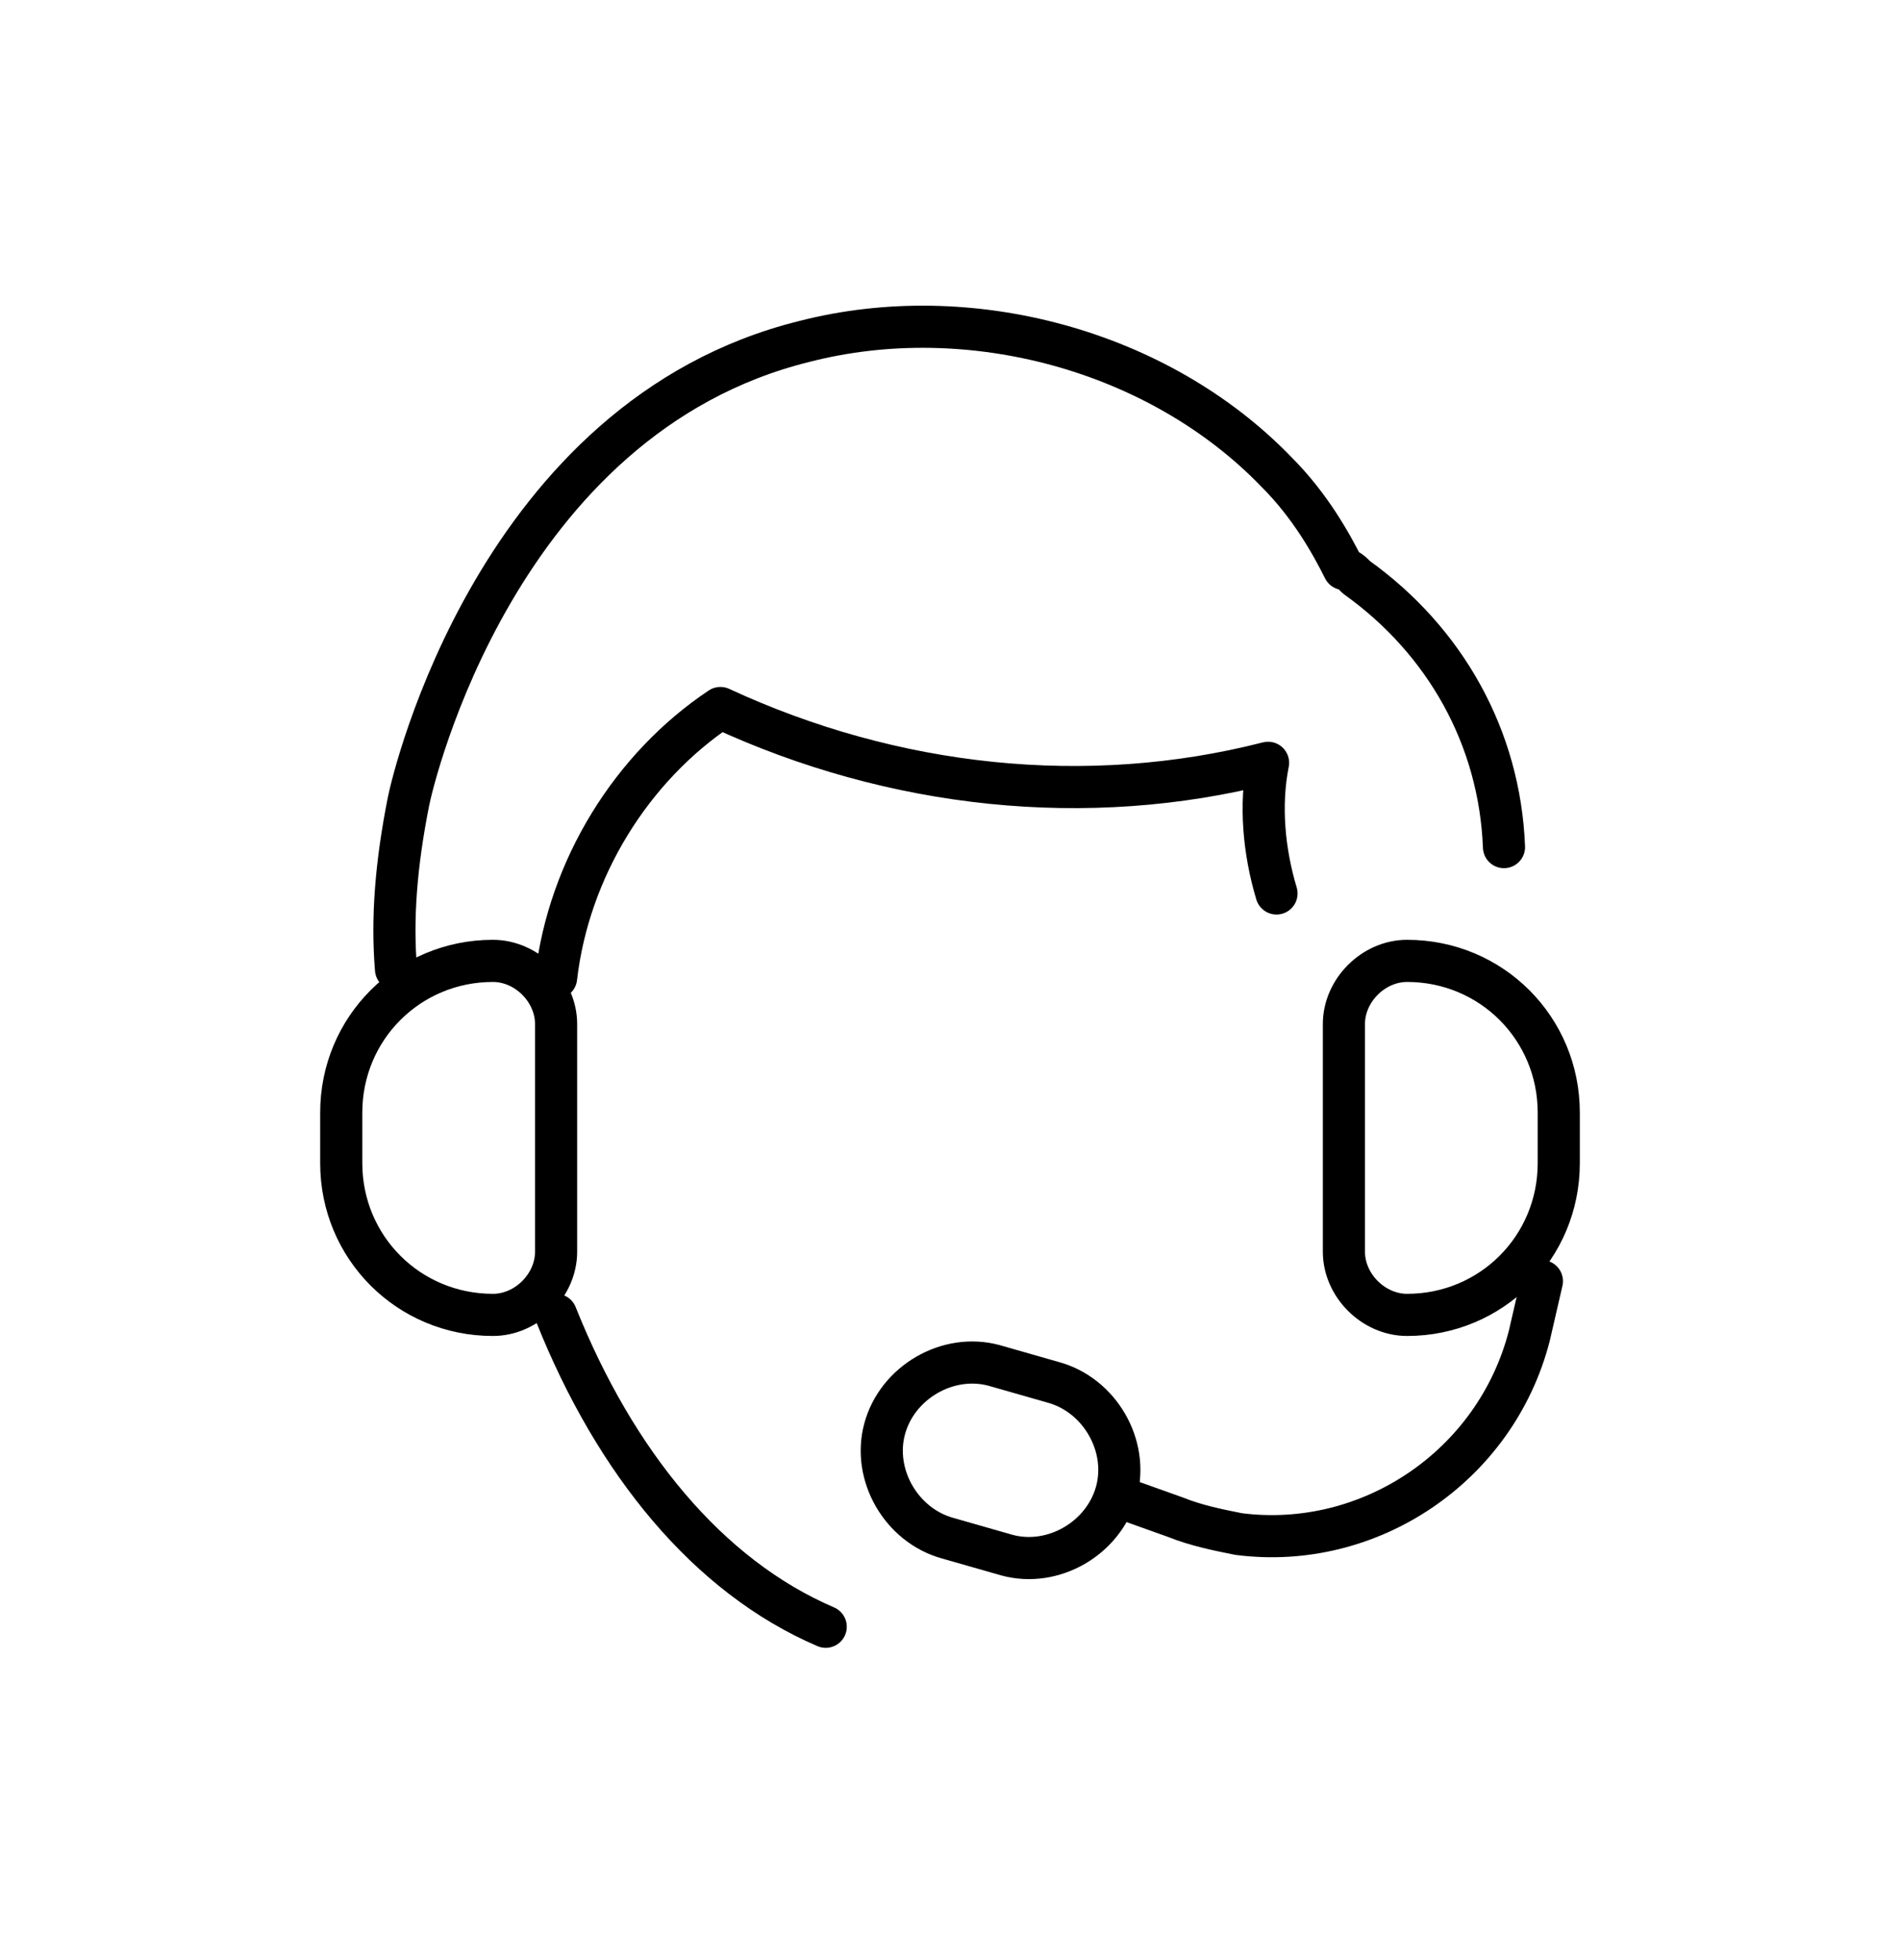 <?xml version="1.0" encoding="utf-8"?>
<!-- Generator: Adobe Illustrator 27.9.0, SVG Export Plug-In . SVG Version: 6.00 Build 0)  -->
<svg version="1.1" id="Calque_1" xmlns="http://www.w3.org/2000/svg" xmlns:xlink="http://www.w3.org/1999/xlink" x="0px" y="0px"
	 viewBox="0 0 45.1 46.5" style="enable-background:new 0 0 45.1 46.5;" xml:space="preserve">
<style type="text/css">
	.st0{fill:#181819;}
	.st1{fill:#181818;}
	.st2{fill:none;stroke:#000000;stroke-linecap:round;stroke-linejoin:round;stroke-miterlimit:10;}
</style>
<g>
	<path class="st0" d="M-22.6,111.6c-0.1,0.1-0.2,0.1-0.4,0c-0.3-0.1-0.4-0.4-0.3-0.8l3.8-14.8h-7.6c-0.2,0-0.4-0.1-0.5-0.3
		c-0.1-0.2-0.1-0.4,0-0.7l15.3-22.5c0.2-0.2,0.5-0.3,0.8-0.2c0.3,0.1,0.4,0.4,0.4,0.8l-3.4,16.3l7.5,0.2c0.2,0,0.4,0.1,0.5,0.3
		c0.1,0.2,0.1,0.4-0.1,0.7l-15.8,20.8C-22.5,111.5-22.4,111.4-22.6,111.6z M-25.7,94.7h7.1c0.2,0,0.4,0.1,0.5,0.2s0.2,0.3,0.1,0.5
		l-3.3,12.5l13-17.2l-7-0.2c-0.2,0-0.3-0.1-0.5-0.2c-0.1-0.1-0.2-0.3-0.1-0.5l2.9-13.9L-25.7,94.7z"/>
</g>
<g>
	<path class="st0" d="M-123.2,343.8H-158c-0.3,0-0.6-0.3-0.6-0.6v-22.9c0-0.3,0.3-0.6,0.6-0.6h34.9c0.3,0,0.6,0.3,0.6,0.6v22.9
		C-122.6,343.5-122.8,343.8-123.2,343.8z M-157.4,342.6h33.6v-21.7h-33.6V342.6z"/>
	<path class="st0" d="M-140.6,336.7c-0.1,0-0.3-0.1-0.4-0.2l-17.5-15.8c-0.2-0.2-0.2-0.4-0.2-0.7c0.1-0.2,0.3-0.4,0.6-0.4h34.9
		c0.3,0,0.5,0.2,0.6,0.4c0.1,0.2,0,0.5-0.2,0.7l-17.4,15.9C-140.3,336.7-140.5,336.7-140.6,336.7z M-156.5,320.9l15.9,14.4
		l15.9-14.5h-31.8V320.9z"/>
	<path class="st0" d="M-123.2,343.8H-158c-0.3,0-0.5-0.2-0.6-0.4c-0.1-0.2,0-0.5,0.2-0.7l13.8-10.3c0.3-0.2,0.6-0.1,0.8,0.1
		c0.2,0.3,0.1,0.6-0.1,0.8l-12.4,9.3h31.2l-12.2-9.1c-0.3-0.2-0.3-0.6-0.1-0.8c0.2-0.3,0.6-0.3,0.8-0.1l13.7,10.2
		c0.2,0.2,0.3,0.4,0.2,0.7C-122.7,343.6-122.9,343.8-123.2,343.8z"/>
</g>
<g>
	<path class="st0" d="M-157.2,140.8c-0.3,0-0.6-0.3-0.6-0.6c0-5.7,2.8-11.1,7.6-14.3c0.3-0.2,0.7-0.1,0.8,0.2
		c0.2,0.3,0.1,0.7-0.2,0.8c-4.4,3-7,8-7,13.3C-156.6,140.5-156.9,140.8-157.2,140.8z"/>
	<path class="st0" d="M-157.2,143.3c-0.3,0-0.6-0.3-0.6-0.6v-2.5c0-0.3,0.3-0.6,0.6-0.6s0.6,0.3,0.6,0.6v2.5
		C-156.6,143-156.9,143.3-157.2,143.3z"/>
	<path class="st0" d="M-157.2,150.4c-0.3,0-0.6-0.3-0.6-0.6v-7.2c0-0.3,0.3-0.6,0.6-0.6s0.6,0.3,0.6,0.6v7.2
		C-156.6,150.2-156.9,150.4-157.2,150.4z"/>
	<path class="st0" d="M-124,148.6c-0.3,0-0.6-0.3-0.6-0.6v-7.8c0-2.5-0.6-4.9-1.7-7.1c-0.1-0.3,0-0.7,0.3-0.8s0.7,0,0.8,0.3
		c1.2,2.4,1.8,5,1.8,7.6v7.8C-123.4,148.4-123.7,148.6-124,148.6z"/>
	<path class="st0" d="M-127.3,130.8c-0.2,0-0.4-0.1-0.5-0.2c-3.1-4.1-7.7-6.4-12.8-6.4c-2.5,0-4.9,0.6-7.1,1.7
		c-0.3,0.1-0.7,0-0.8-0.3s0-0.7,0.3-0.8c2.4-1.2,5-1.8,7.6-1.8c5.5,0,10.5,2.5,13.8,6.9c0.2,0.3,0.1,0.6-0.1,0.8
		C-127.1,130.8-127.2,130.8-127.3,130.8z"/>
	<path class="st0" d="M-128,155.6c-0.3,0-0.6-0.3-0.6-0.6v-11c0-0.3,0.3-0.6,0.6-0.6s0.6,0.3,0.6,0.6v11
		C-127.4,155.3-127.7,155.6-128,155.6z"/>
	<path class="st0" d="M-128,141.6c-0.3,0-0.6-0.3-0.6-0.6v-0.8c0-5.5-3.7-10.3-9-11.6c-0.3-0.1-0.5-0.4-0.4-0.7s0.4-0.5,0.7-0.4
		c5.9,1.5,10,6.7,10,12.8v0.8C-127.4,141.3-127.7,141.6-128,141.6z"/>
	<path class="st0" d="M-151.1,133.9c-0.1,0-0.2,0-0.3-0.1c-0.3-0.2-0.4-0.6-0.2-0.8c2.5-3.7,6.6-6,11-6c0.3,0,0.6,0.3,0.6,0.6
		c0,0.3-0.3,0.6-0.6,0.6c-4,0-7.8,2-10,5.4C-150.7,133.8-150.9,133.9-151.1,133.9z"/>
	<path class="st0" d="M-153.2,146.9c-0.3,0-0.6-0.3-0.6-0.6v-6.1c0-1.6,0.3-3.2,0.9-4.7c0.1-0.3,0.5-0.5,0.8-0.3
		c0.3,0.1,0.5,0.5,0.3,0.8c-0.5,1.4-0.8,2.8-0.8,4.3v6.1C-152.6,146.6-152.8,146.9-153.2,146.9z"/>
	<path class="st0" d="M-153.2,154.5c-0.3,0-0.6-0.3-0.6-0.6v-4.2c0-0.3,0.3-0.6,0.6-0.6s0.6,0.3,0.6,0.6v4.2
		C-152.6,154.2-152.8,154.5-153.2,154.5z"/>
	<path class="st0" d="M-149.1,152.4c-0.3,0-0.6-0.3-0.6-0.6v-2c0-0.3,0.3-0.6,0.6-0.6s0.6,0.3,0.6,0.6v2
		C-148.5,152.1-148.8,152.4-149.1,152.4z"/>
	<path class="st0" d="M-149.1,158.3c-0.3,0-0.6-0.3-0.6-0.6v-6c0-0.3,0.3-0.6,0.6-0.6s0.6,0.3,0.6,0.6v6
		C-148.5,158-148.8,158.3-149.1,158.3z"/>
	<path class="st0" d="M-132.1,156.9c-0.3,0-0.6-0.3-0.6-0.6v-4c0-0.3,0.3-0.6,0.6-0.6s0.6,0.3,0.6,0.6v4
		C-131.5,156.6-131.8,156.9-132.1,156.9z"/>
	<path class="st0" d="M-132.1,150.2c-0.3,0-0.6-0.3-0.6-0.6v-9.5c0-1.1-0.2-2.2-0.7-3.2c-0.1-0.3,0-0.7,0.3-0.8s0.7,0,0.8,0.3
		c0.5,1.2,0.8,2.4,0.8,3.6v9.5C-131.5,150-131.8,150.2-132.1,150.2z"/>
	<path class="st0" d="M-149.1,142c-0.3,0-0.6-0.3-0.6-0.6v-1.2c0-5,4.1-9.1,9.1-9.1c1.8,0,3.6,0.5,5.1,1.5c0.3,0.2,0.4,0.6,0.2,0.8
		c-0.2,0.3-0.6,0.4-0.8,0.2c-1.3-0.9-2.8-1.3-4.4-1.3c-4.4,0-7.9,3.6-7.9,7.9v1.2C-148.5,141.8-148.8,142-149.1,142z"/>
	<path class="st0" d="M-149.1,150.4c-0.3,0-0.6-0.3-0.6-0.6v-4.2c0-0.3,0.3-0.6,0.6-0.6s0.6,0.3,0.6,0.6v4.2
		C-148.5,150.2-148.8,150.4-149.1,150.4z"/>
	<path class="st0" d="M-136.1,159.7c-0.3,0-0.6-0.3-0.6-0.6v-12.9c0-0.3,0.3-0.6,0.6-0.6s0.6,0.3,0.6,0.6v12.9
		C-135.5,159.5-135.8,159.7-136.1,159.7z"/>
	<path class="st0" d="M-136.1,142c-0.3,0-0.6-0.3-0.6-0.6v-1.2c0-2.1-1.7-3.9-3.9-3.9c-0.3,0-0.5,0-0.8,0.1s-0.6-0.1-0.7-0.5
		c-0.1-0.3,0.1-0.6,0.5-0.7c0.3-0.1,0.7-0.1,1-0.1c2.8,0,5.1,2.3,5.1,5.1v1.2C-135.5,141.8-135.8,142-136.1,142z"/>
	<path class="st0" d="M-145.1,140.8c-0.3,0-0.6-0.3-0.6-0.6c0-2.4,1.7-4.5,4.1-5c0.3-0.1,0.6,0.1,0.7,0.5c0.1,0.3-0.1,0.6-0.5,0.7
		c-1.8,0.4-3.1,2-3.1,3.8C-144.5,140.5-144.8,140.8-145.1,140.8z"/>
	<path class="st0" d="M-145.1,152.4c-0.3,0-0.6-0.3-0.6-0.6v-11.6c0-0.3,0.3-0.6,0.6-0.6s0.6,0.3,0.6,0.6v11.6
		C-144.5,152.1-144.8,152.4-145.1,152.4z"/>
	<path class="st0" d="M-145.1,160.1c-0.3,0-0.6-0.3-0.6-0.6V155c0-0.3,0.3-0.6,0.6-0.6s0.6,0.3,0.6,0.6v4.5
		C-144.5,159.9-144.8,160.1-145.1,160.1z"/>
	<path class="st0" d="M-139.4,159.3c-0.3,0-0.6-0.3-0.6-0.6v-15.2c0-0.3,0.3-0.6,0.6-0.6s0.6,0.3,0.6,0.6v15.2
		C-138.8,159.1-139,159.3-139.4,159.3z"/>
	<path class="st0" d="M-139.4,144.1c-0.3,0-0.6-0.3-0.6-0.6v-3.3c0-0.3-0.2-0.5-0.4-0.6c-0.3-0.1-0.5-0.5-0.3-0.8
		c0.1-0.3,0.5-0.5,0.8-0.3c0.7,0.3,1.1,1,1.1,1.7v3.3C-138.8,143.9-139,144.1-139.4,144.1z"/>
	<path class="st0" d="M-141.9,146.9c-0.3,0-0.6-0.3-0.6-0.6v-6.1c0-1,0.8-1.9,1.9-1.9c0.2,0,0.5,0,0.7,0.1c0.3,0.1,0.5,0.5,0.3,0.8
		c-0.1,0.3-0.5,0.5-0.8,0.3c-0.1,0-0.2-0.1-0.2-0.1c-0.4,0-0.6,0.3-0.6,0.6v6.1C-141.3,146.6-141.5,146.9-141.9,146.9z"/>
	<path class="st0" d="M-141.9,160.9c-0.3,0-0.6-0.3-0.6-0.6v-10.4c0-0.3,0.3-0.6,0.6-0.6s0.6,0.3,0.6,0.6v10.5
		C-141.3,160.7-141.5,160.9-141.9,160.9z"/>
</g>
<g>
	<path class="st0" d="M-125.7,272.5c-0.3,0-0.7-0.1-0.9-0.4l-3.1-3.1h-14.8c-1.9,0-3.5-1.6-3.5-3.5v-12.9c0-1.9,1.6-3.5,3.5-3.5
		h21.5c1.9,0,3.5,1.6,3.5,3.5v12.9c0,1.9-1.6,3.5-3.5,3.5h-1.3v2.2c0,0.5-0.3,1-0.8,1.2C-125.3,272.5-125.5,272.5-125.7,272.5z
		 M-144.5,250.3c-1.3,0-2.3,1-2.3,2.3v12.9c0,1.3,1,2.3,2.3,2.3h15.1c0.2,0,0.3,0.1,0.4,0.2l3.3,3.3c0,0,0,0,0.1,0v-0.1v-2.8
		c0-0.3,0.3-0.6,0.6-0.6h1.9c1.3,0,2.3-1,2.3-2.3v-12.9c0-1.3-1-2.3-2.3-2.3H-144.5L-144.5,250.3z"/>
	<path class="st0" d="M-155.6,280.5c-0.2,0-0.3,0-0.5-0.1c-0.5-0.2-0.8-0.7-0.8-1.2V277h-1.3c-1.9,0-3.5-1.6-3.5-3.5v-12.9
		c0-1.9,1.6-3.5,3.5-3.5h10.3c0.3,0,0.6,0.3,0.6,0.6c0,0.3-0.3,0.6-0.6,0.6h-10.3c-1.3,0-2.3,1-2.3,2.3v12.9c0,1.3,1,2.3,2.3,2.3
		h1.9c0.3,0,0.6,0.3,0.6,0.6v2.8v0.1h0.1l3.3-3.3c0.1-0.1,0.3-0.2,0.4-0.2h15.1c1.3,0,2.3-1,2.3-2.3v-4.7c0-0.3,0.3-0.6,0.6-0.6
		s0.6,0.3,0.6,0.6v4.7c0,1.9-1.6,3.5-3.5,3.5h-14.7l-3.1,3.1C-154.9,280.4-155.2,280.5-155.6,280.5z"/>
</g>
<g>
	<g>
		<path class="st1" d="M-191.8,158.8h-25.5c-1.8,0-3.2-1.4-3.2-3.2v-25.5c0-1.8,1.4-3.2,3.2-3.2h25.5c1.8,0,3.2,1.4,3.2,3.2v25.5
			C-188.6,157.4-190,158.8-191.8,158.8z M-217.3,128.2c-1.1,0-1.9,0.9-1.9,1.9v25.5c0,1.1,0.9,1.9,1.9,1.9h25.5
			c1.1,0,1.9-0.9,1.9-1.9v-25.5c0-1.1-0.9-1.9-1.9-1.9H-217.3z"/>
	</g>
	<g>
		<path class="st1" d="M-193.2,152.7h-22.7c-0.2,0-0.4-0.1-0.5-0.3s-0.1-0.4,0-0.6l7-10.8c0.1-0.2,0.3-0.3,0.5-0.3s0.4,0.1,0.5,0.3
			l5.1,7.3l3-4.1c0.1-0.2,0.3-0.2,0.5-0.3c0.2,0,0.4,0.1,0.5,0.2l6.6,7.6c0.2,0.2,0.2,0.4,0.1,0.7
			C-192.7,152.6-192.9,152.7-193.2,152.7z M-214.7,151.5h20.2l-5.2-6l-3.1,4.2c-0.1,0.2-0.3,0.3-0.5,0.3s-0.4-0.1-0.5-0.3l-5.1-7.3
			L-214.7,151.5z"/>
	</g>
	<g>
		<path class="st1" d="M-199.3,138.2c-1.7,0-3.1-1.4-3.1-3.1c0-1.7,1.4-3.1,3.1-3.1c1.7,0,3.1,1.4,3.1,3.1S-197.6,138.2-199.3,138.2
			z M-199.3,133.3c-1,0-1.8,0.8-1.8,1.8s0.8,1.8,1.8,1.8s1.8-0.8,1.8-1.8S-198.3,133.3-199.3,133.3z"/>
	</g>
</g>
<g>
	<g>
		<g>
			<g>
				<g>
					<path class="st1" d="M-127.2,95.3h-27.7c-0.3,0-0.6-0.3-0.6-0.6V76.4c0-0.3,0.3-0.6,0.6-0.6h11.5c0.3,0,0.6,0.3,0.6,0.6
						c0,0.3-0.3,0.6-0.6,0.6h-10.9v17.1h26.5V77h-11c-0.3,0-0.6-0.3-0.6-0.6c0-0.3,0.3-0.6,0.6-0.6h11.6c0.3,0,0.6,0.3,0.6,0.6v18.3
						C-126.6,95-126.9,95.3-127.2,95.3z"/>
				</g>
			</g>
		</g>
	</g>
	<g>
		<g>
			<g>
				<g>
					<path class="st1" d="M-125.4,77h-13.4c-0.3,0-0.6-0.3-0.6-0.6c0-0.3,0.3-0.6,0.6-0.6h12.8v-5.1h-30v5.1h12.8
						c0.3,0,0.6,0.3,0.6,0.6c0,0.3-0.3,0.6-0.6,0.6h-13.4c-0.3,0-0.6-0.3-0.6-0.6v-6.3c0-0.3,0.3-0.6,0.6-0.6h31.2
						c0.3,0,0.6,0.3,0.6,0.6v6.3C-124.8,76.7-125.1,77-125.4,77z"/>
				</g>
			</g>
		</g>
	</g>
	<g>
		<g>
			<g>
				<g>
					<path class="st1" d="M-143.2,95.3c-0.3,0-0.6-0.3-0.6-0.6V70.1c0-0.3,0.3-0.6,0.6-0.6s0.6,0.3,0.6,0.6v24.6
						C-142.6,95-142.8,95.3-143.2,95.3z"/>
				</g>
			</g>
		</g>
	</g>
	<g>
		<g>
			<g>
				<g>
					<path class="st1" d="M-138.9,95.3c-0.3,0-0.6-0.3-0.6-0.6V70.1c0-0.3,0.3-0.6,0.6-0.6s0.6,0.3,0.6,0.6v24.6
						C-138.3,95-138.6,95.3-138.9,95.3z"/>
				</g>
			</g>
		</g>
	</g>
	<g>
		<g>
			<g>
				<g>
					<path class="st1" d="M-141,70.7h-4.5c-2.6,0-4.8-2.1-4.8-4.8v-0.4c0-2.6,2.1-4.8,4.8-4.8h0.4c2.6,0,4.8,2.1,4.8,4.8V70
						C-140.4,70.5-140.7,70.7-141,70.7z M-145.6,62c-2,0-3.6,1.6-3.6,3.6V66c0,2,1.6,3.6,3.6,3.6h3.9v-3.9c0-2-1.6-3.6-3.6-3.6
						L-145.6,62L-145.6,62z"/>
				</g>
			</g>
		</g>
	</g>
	<g>
		<g>
			<g>
				<g>
					<path class="st1" d="M-136.5,70.7h-4.5c-0.3,0-0.6-0.3-0.6-0.6v-4.5c0-2.6,2.1-4.8,4.8-4.8h0.4c2.6,0,4.8,2.1,4.8,4.8V66
						C-131.7,68.6-133.9,70.7-136.5,70.7z M-140.4,69.5h3.9c2,0,3.6-1.6,3.6-3.6v-0.4c0-2-1.6-3.6-3.6-3.6h-0.4
						c-2,0-3.6,1.6-3.6,3.6v4H-140.4z"/>
				</g>
			</g>
		</g>
	</g>
</g>
<g>
	<g>
		<g>
			<g>
				<path class="st1" d="M-54.1,18.6c0.1,0,0.2,0,0.3-0.1l6.3-3.8c5.4-3.3,9.9-8,13.1-13.6c1.6-2.9,2.6-6.1,3-9.4l0.5-5.3
					c0-0.2,0-0.4-0.2-0.5c-0.1-0.1-0.3-0.2-0.5-0.2l-5.3,0.5c-3.3,0.3-6.5,1.3-9.4,3c-5.6,3.1-10.3,7.6-13.6,13.1l-3.8,6.3
					c-0.1,0.2-0.1,0.5,0.1,0.7l3.4,3.4c0.2,0.2,0.6,0.2,0.9,0c0.2-0.2,0.2-0.6,0-0.9l-3.1-3.1l3.6-5.9c3.2-5.3,7.8-9.6,13.1-12.6
					c2.8-1.6,5.8-2.5,9-2.8l4.5-0.5l-0.5,4.5c-0.3,3.2-1.3,6.2-2.8,9c-3,5.4-7.4,9.9-12.6,13.1l-5.9,3.6l-3-3
					c-0.2-0.2-0.6-0.2-0.9,0c-0.2,0.2-0.2,0.6,0,0.9l3.3,3.3C-54.5,18.6-54.3,18.6-54.1,18.6z"/>
			</g>
			<g>
				<path class="st1" d="M-44.8-0.4c-1.6-1.6-1.6-4.2,0-5.8l0,0c1.6-1.6,4.2-1.6,5.8,0s1.6,4.2,0,5.8c-0.8,0.8-1.8,1.2-2.9,1.2
					C-43,0.8-44,0.4-44.8-0.4z M-44-5.4c-1.1,1.1-1.1,3,0,4.1s3,1.1,4.1,0s1.1-3,0-4.1c-0.6-0.6-1.3-0.8-2-0.8
					C-42.7-6.2-43.4-5.9-44-5.4z"/>
			</g>
			<g>
				<path class="st1" d="M-59.6,27.2c-0.1-0.2-0.1-0.4,0-0.6l5-8.8c0.1-0.1,0.1-0.2,0.2-0.2l7.7-4.8c0.2-0.1,0.4-0.1,0.5-0.1
					c0.2,0.1,0.3,0.2,0.4,0.4c1,3.2,0.5,6.6-1.4,9.4s-4.9,4.5-8.2,4.8l-3.7,0.3l0,0C-59.3,27.4-59.5,27.3-59.6,27.2z M-53.7,18.4
					l-4.3,7.7l2.6-0.2c3-0.2,5.6-1.8,7.3-4.2c1.5-2.2,2-5,1.4-7.6L-53.7,18.4z"/>
			</g>
			<g>
				<path class="st1" d="M-72.4,14.4c-0.2-0.1-0.3-0.3-0.3-0.6l0.3-3.7c0.3-3.3,2-6.3,4.8-8.2s6.2-2.4,9.4-1.4
					c0.2,0.1,0.3,0.2,0.4,0.4c0.1,0.2,0,0.4-0.1,0.5l-4.8,7.7c-0.1,0.1-0.1,0.2-0.2,0.2l-8.8,5c-0.1,0.1-0.2,0.1-0.3,0.1
					C-72.2,14.5-72.3,14.4-72.4,14.4z M-59.4,1.5C-62,0.9-64.7,1.4-67,2.9c-2.5,1.7-4,4.3-4.2,7.3l-0.2,2.6l7.7-4.3L-59.4,1.5z"/>
			</g>
		</g>
		<g>
			<path class="st1" d="M-66,20.8c-0.5-0.5-0.6-1.2,2.4-5c1.7-2.1,3.9-4.6,5.7-6.5l0,0c1.8-1.8,2.9-2.7,3.8-3c1.1-0.4,1.7,0.2,2,0.5
				s0.9,0.9,0.5,2c-0.3,0.9-1.3,2.1-3,3.8c-1.9,1.9-4.3,4.1-6.5,5.7c-2.7,2.1-3.8,2.7-4.4,2.7C-65.7,21-65.9,20.9-66,20.8z
				 M-65.1,20.2L-65.1,20.2L-65.1,20.2z M-53.6,7.4c-0.7,0.3-1.8,1.2-3.4,2.8l0,0c-3.4,3.4-6.9,7.7-7.8,9.4c1.7-0.9,6-4.4,9.4-7.8
				c1.6-1.6,2.5-2.7,2.8-3.4c0.1-0.4,0.1-0.5-0.2-0.8c-0.2-0.2-0.3-0.3-0.4-0.3C-53.4,7.3-53.5,7.4-53.6,7.4z"/>
		</g>
	</g>
	<g>
		<path class="st1" d="M-32.3-6.6c0.3,0,0.5-0.2,0.6-0.5s-0.1-0.7-0.4-0.7l0,0c-2.6-0.7-4.6-2.7-5.2-5.3c-0.1-0.3-0.4-0.5-0.7-0.4
			s-0.5,0.4-0.4,0.7c0.8,3,3.1,5.4,6.1,6.1l0,0C-32.4-6.6-32.3-6.6-32.3-6.6z"/>
	</g>
</g>
<g>
	<path class="st1" d="M19.7-33.9c-0.1,0-0.2,0-0.3-0.1c-0.3-0.1-0.4-0.4-0.3-0.7l3.9-15h-7.6c-0.2,0-0.4-0.1-0.5-0.3s-0.1-0.4,0-0.6
		L30.3-73c0.2-0.2,0.5-0.3,0.7-0.2c0.3,0.1,0.4,0.4,0.4,0.7L28-56.1l7.6,0.2c0.2,0,0.4,0.1,0.5,0.3s0.1,0.4-0.1,0.6L20.2-34.1
		C20.1-34,19.9-33.9,19.7-33.9z"/>
</g>
<g>
	<g>
		<g>
			<polyline class="st2" points="62.1,40.5 62.1,33.2 65.1,33.2 			"/>
			<line class="st2" x1="65.1" y1="36.5" x2="62.1" y2="36.5"/>
		</g>
		<g>
			<path class="st2" d="M67.5,36.8h2c1,0,1.8-0.8,1.8-1.8v0c0-1-0.8-1.8-1.8-1.8h-2.1v7.3"/>
			<path class="st2" d="M71.6,40.5L71.6,40.5c-0.3-0.4-0.4-0.9-0.5-1.4c-0.2-1-0.8-1.8-1.7-2.3l0,0"/>
		</g>
		<g>
			<polyline class="st2" points="77.3,33.2 73.4,33.2 73.4,36.8 73.4,40.5 77.3,40.5 			"/>
			<line class="st2" x1="77.3" y1="36.8" x2="73.4" y2="36.8"/>
		</g>
		<g>
			<polyline class="st2" points="83.2,33.2 79.2,33.2 79.2,36.8 79.2,40.5 83.2,40.5 			"/>
			<line class="st2" x1="83.2" y1="36.8" x2="79.2" y2="36.8"/>
		</g>
	</g>
	<g>
		<polygon class="st2" points="87.6,32.1 74,24.3 87.6,16.6 101.2,24.3 		"/>
		<polyline class="st2" points="83.6,45.4 87.6,47.7 87.6,32.1 		"/>
		<polyline class="st2" points="87.6,47.7 100.9,40 101.2,24.3 		"/>
	</g>
	<line class="st2" x1="95.4" y1="34" x2="89.7" y2="37"/>
	<line class="st2" x1="89.7" y1="34" x2="95.4" y2="31"/>
</g>
<g>
	<g>
		<g>
			<g>
				<polyline class="st2" points="224.1,21 228.9,21.2 227.9,16.3 				"/>
			</g>
			<g>
				<polyline class="st2" points="208,45.4 203.2,45.1 204,49.9 				"/>
			</g>
			<path class="st2" d="M200.2,40.4c-1-2.2-1.5-4.6-1.5-7.2c0-9.7,7.8-17.5,17.5-17.5c4.7,0,8.9,1.8,12.1,4.8"/>
		</g>
		<path class="st2" d="M231.7,24.9c1.3,2.5,2.1,5.3,2.1,8.2c0,9.7-7.8,17.5-17.5,17.5c-4.8,0-9.2-1.9-12.3-5.1"/>
	</g>
	<g>
		<polygon class="st2" points="215.7,33.4 204.7,27.1 215.7,20.9 226.6,27.1 		"/>
		<line class="st2" x1="210.2" y1="30.2" x2="221.1" y2="24"/>
		<polyline class="st2" points="215.7,33.4 215.7,46 204.9,39.7 204.7,27.1 		"/>
		<line class="st2" x1="212" y1="34.1" x2="208.4" y2="32"/>
		<polyline class="st2" points="215.7,46 226.4,39.7 226.6,27.1 		"/>
	</g>
</g>
<g>
	<g>
		<path class="st2" d="M95.2,9.3l14.2,0.1V-9.1c0-0.8-0.6-1.4-1.4-1.4H86.3c-0.8,0-1.4,0.6-1.4,1.4V9.1c0,0.1,0.1,0.3,0.3,0.3h1"/>
		<path class="st2" d="M116.3-5.1h-6.9v-3.6h5.3c1.4,0,2.6,1.2,2.6,2.6v0C117.3-5.6,116.9-5.1,116.3-5.1z"/>
		<line class="st2" x1="116" y1="-5.1" x2="119.6" y2="1.8"/>
		<path class="st2" d="M111.1,9.4h-1.7V1.8h10.2h0.2c1.1,0,2,0.9,2,2v5.1c0,0.3-0.2,0.5-0.5,0.5h-1"/>
		<g>
			
				<ellipse transform="matrix(0.23 -0.973 0.973 0.23 79.9 119.778)" class="st2" cx="115.6" cy="9.4" rx="3.1" ry="3.1"/>
		</g>
		<g>
			<circle class="st2" cx="90.8" cy="9.4" r="3.1"/>
		</g>
		<line class="st2" x1="98" y1="4.9" x2="109.4" y2="4.9"/>
		<polyline class="st2" points="84.9,4.9 87.2,4.9 88,4.9 		"/>
	</g>
</g>
<g>
	<polyline class="st2" points="144.8,1.9 150,-4 171.8,-4 176.9,1.9 	"/>
	<rect x="147.6" y="16.3" class="st2" width="7.7" height="4.7"/>
	<line class="st2" x1="148.3" y1="6" x2="154.5" y2="6"/>
	<line class="st2" x1="148.3" y1="8.6" x2="154.5" y2="8.6"/>
	<g>
		<polyline class="st2" points="164.1,23.6 144.8,23.6 144.8,1.9 144.8,1.9 144.8,1.9 158.2,1.9 163.6,1.9 176.9,1.9 176.9,1.9 
			176.9,1.9 176.9,3.9 		"/>
		<polygon class="st2" points="163.7,7.3 160.9,6.8 158.1,7.3 158.1,2.6 159,-4 162.8,-4 163.7,2.6 		"/>
		<g>
			<path class="st2" d="M132.4-48.8L132.4-48.8c-2,0-3.9-1-5.5-2.3c-3.3-2.7-5.1-6.7-5.1-10.9v-9l10.3-4.4l10.8,4.4v9
				c0,4.4-2,8.6-5.5,11.2C135.9-49.7,134.2-48.8,132.4-48.8z"/>
			<polyline class="st2" points="127.2,-59.9 131.6,-55.9 138.9,-67.2 			"/>
		</g>
	</g>
</g>
<g>
	<g>
		<g>
			<line class="st2" x1="21.4" y1="81.4" x2="19" y2="81.4"/>
			<line class="st2" x1="31" y1="81.4" x2="25.7" y2="81.4"/>
			<path class="st2" d="M38.2,81.4h2.4c0.8,0,1.4-0.6,1.4-1.4v-5.8c0-0.5-0.3-1-0.8-1.3l-3-1.7c0,0-2.4-5.7-3.3-7.8
				c-0.2-0.5-0.7-0.8-1.3-0.8h-5.2"/>
			<line class="st2" x1="11.5" y1="81.4" x2="8.7" y2="81.4"/>
			<polyline class="st2" points="38.2,71.3 28.4,71.3 28.4,59.5 16.3,59.5 			"/>
			
				<ellipse transform="matrix(0.23 -0.973 0.973 0.23 -52.569 96.372)" class="st2" cx="34.6" cy="81.4" rx="3.6" ry="3.6"/>
			
				<ellipse transform="matrix(0.16 -0.987 0.987 0.16 -67.601 83.34)" class="st2" cx="15.2" cy="81.4" rx="3.6" ry="3.6"/>
		</g>
		<g>
			<g>
				<polyline class="st2" points="3.1,73.5 3.1,65.8 6.2,65.8 				"/>
				<line class="st2" x1="6.2" y1="69.3" x2="3.1" y2="69.3"/>
			</g>
			<g>
				<path class="st2" d="M8.7,69.6h2.1c1.1,0,1.9-0.9,1.9-1.9v0c0-1.1-0.9-1.9-1.9-1.9H8.6v7.7"/>
				<path class="st2" d="M13,73.5L13,73.5c-0.3-0.4-0.4-0.9-0.6-1.4c-0.2-1-0.9-1.9-1.8-2.4l0,0"/>
			</g>
			<g>
				<polyline class="st2" points="19.1,65.8 14.9,65.8 14.9,69.6 14.9,73.5 19.1,73.5 				"/>
				<line class="st2" x1="19.1" y1="69.6" x2="14.9" y2="69.6"/>
			</g>
			<g>
				<polyline class="st2" points="25.3,65.8 21.1,65.8 21.1,69.6 21.1,73.5 25.3,73.5 				"/>
				<line class="st2" x1="25.3" y1="69.6" x2="21.1" y2="69.6"/>
			</g>
		</g>
	</g>
	<line class="st2" x1="28.4" y1="71.3" x2="28.4" y2="81.4"/>
</g>
<g>
	<line class="st2" x1="72.2" y1="-51.5" x2="80.4" y2="-51.5"/>
	<line class="st2" x1="79.3" y1="-47.6" x2="84.8" y2="-47.6"/>
	<line class="st2" x1="75.1" y1="-47.6" x2="76.5" y2="-47.6"/>
	<line class="st2" x1="66.7" y1="-43.8" x2="68.1" y2="-43.8"/>
	<line class="st2" x1="70.8" y1="-39.9" x2="72.2" y2="-39.9"/>
	<line class="st2" x1="70.4" y1="-43.8" x2="78.6" y2="-43.8"/>
	<line class="st2" x1="74.6" y1="-39.9" x2="82.9" y2="-39.9"/>
	<g>
		<polyline class="st2" points="82.3,-33.1 95.4,-33.1 98,-33.1 		"/>
		<line class="st2" x1="102.8" y1="-46.3" x2="98.1" y2="-46.3"/>
		<path class="st2" d="M95.4-48.8h5.5c0.6,0,1.2,0.3,1.4,0.9c1,2.1,3.3,7,3.3,7l2.7,1.5c0.1,0.1,0.2,0.2,0.2,0.3v5.7
			c0,0.2-0.1,0.3-0.3,0.3"/>
		<polyline class="st2" points="105.6,-40.9 98.1,-40.9 98,-46.3 		"/>
		
			<ellipse transform="matrix(0.23 -0.973 0.973 0.23 111.423 74.551)" class="st2" cx="102.8" cy="-33.1" rx="3.5" ry="3.5"/>
		<circle class="st2" cx="77.6" cy="-33.1" r="3.5"/>
		<path class="st2" d="M95.4-33.1v-19.6c0-0.7-0.6-1.2-1.2-1.2H82.9"/>
	</g>
</g>
<g>
	<g>
		<path class="st2" d="M13.2,31.2c1.4,3.5,3.6,6.2,6.4,7.4"/>
		<path class="st2" d="M13.2,23.2c0.3-2.6,1.8-5,3.9-6.4c4.1,1.9,8.7,2.4,13,1.3l0,0c-0.2,1-0.1,2.1,0.2,3.1"/>
		<path class="st2" d="M9.4,23C9.4,23,9.4,23,9.4,23c-0.1-1.2,0-2.5,0.3-4c0.1-0.5,2.1-9.1,9.4-10.9c3.9-1,8.4,0.2,11.2,3.1
			c0.8,0.8,1.3,1.7,1.6,2.3c0.1,0,0.2,0.1,0.3,0.2c2.1,1.5,3.4,3.8,3.5,6.4"/>
	</g>
	<g>
		<path class="st2" d="M11.7,31.2L11.7,31.2c-2,0-3.6-1.6-3.6-3.6v-1.2c0-2,1.6-3.6,3.6-3.6h0c0.8,0,1.5,0.7,1.5,1.5v5.4
			C13.2,30.5,12.5,31.2,11.7,31.2z"/>
		<path class="st2" d="M33.4,31.2L33.4,31.2c2,0,3.6-1.6,3.6-3.6v-1.2c0-2-1.6-3.6-3.6-3.6h0c-0.8,0-1.5,0.7-1.5,1.5v5.4
			C31.9,30.5,32.6,31.2,33.4,31.2z"/>
	</g>
	<path class="st2" d="M26.5,35.5l1.4,0.5c0.5,0.2,1,0.3,1.5,0.4c3.1,0.4,6.1-1.6,6.9-4.7l0.3-1.3"/>
	<path class="st2" d="M23.9,36.9l-1.4-0.4c-1.1-0.3-1.8-1.5-1.5-2.6l0,0c0.3-1.1,1.5-1.8,2.6-1.5l1.4,0.4c1.1,0.3,1.8,1.5,1.5,2.6v0
		C26.2,36.5,25,37.2,23.9,36.9z"/>
</g>
</svg>

